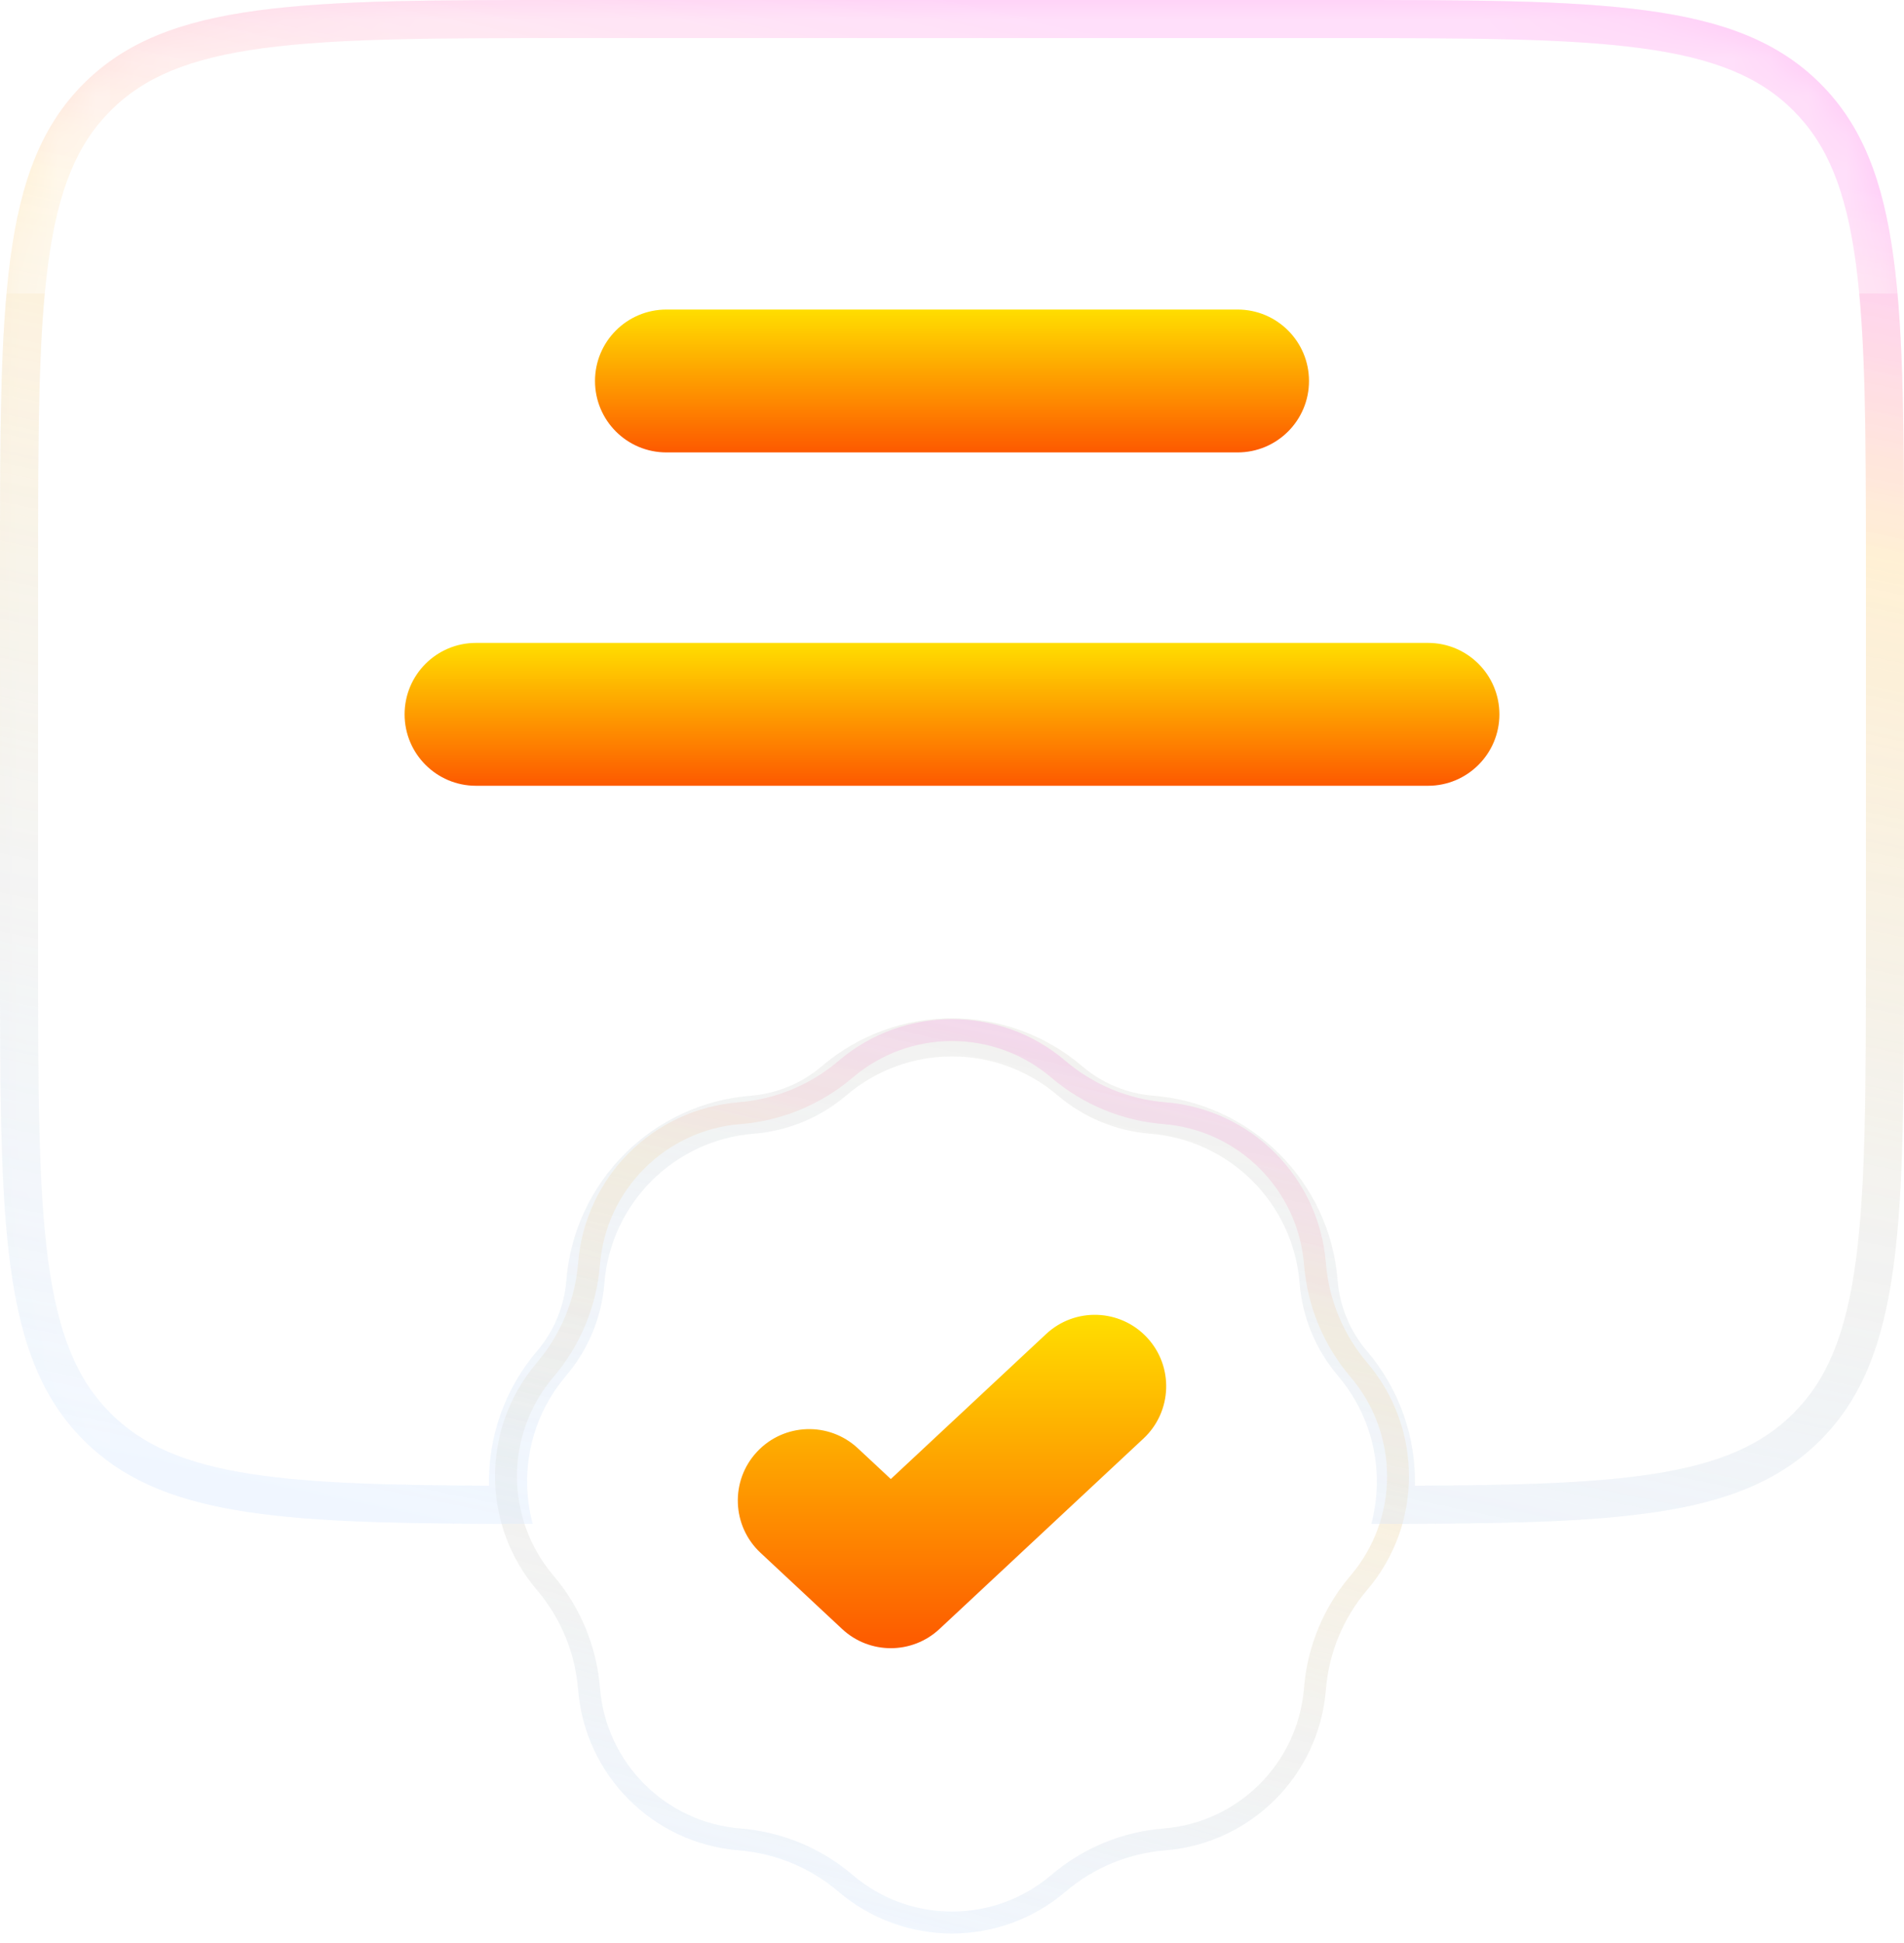 <svg width="50" height="51" viewBox="0 0 50 51" fill="none" xmlns="http://www.w3.org/2000/svg">
<path fill-rule="evenodd" clip-rule="evenodd" d="M27.983 27.849C26.264 26.384 23.736 26.384 22.017 27.849C21.281 28.476 20.365 28.855 19.401 28.932C17.15 29.112 15.362 30.899 15.182 33.151C15.105 34.115 14.726 35.031 14.099 35.767C12.634 37.486 12.634 40.014 14.099 41.733C14.726 42.469 15.105 43.385 15.182 44.349C15.362 46.6 17.15 48.388 19.401 48.568C20.365 48.645 21.281 49.024 22.017 49.651C23.736 51.116 26.264 51.116 27.983 49.651C28.719 49.024 29.635 48.645 30.599 48.568C32.85 48.388 34.638 46.6 34.818 44.349C34.895 43.385 35.274 42.469 35.901 41.733C37.366 40.014 37.366 37.486 35.901 35.767C35.274 35.031 34.895 34.115 34.818 33.151C34.638 30.899 32.85 29.112 30.599 28.932C29.635 28.855 28.719 28.476 27.983 27.849Z" fill="white" fill-opacity="0.1"/>
<path fill-rule="evenodd" clip-rule="evenodd" d="M27.61 28.286L27.61 28.286C26.106 27.004 23.894 27.004 22.39 28.286L22.39 28.286C21.561 28.992 20.531 29.419 19.446 29.505C17.476 29.662 15.912 31.226 15.755 33.196L15.755 33.196C15.668 34.281 15.242 35.311 14.536 36.14L14.536 36.14C13.254 37.644 13.254 39.856 14.536 41.36L14.536 41.36C15.242 42.189 15.668 43.219 15.755 44.304L15.755 44.304C15.912 46.274 17.477 47.838 19.446 47.995C20.531 48.081 21.562 48.508 22.39 49.214L22.39 49.214C23.894 50.496 26.106 50.496 27.61 49.214L27.61 49.214C28.439 48.508 29.469 48.081 30.554 47.995C32.524 47.838 34.088 46.274 34.245 44.304L34.245 44.304C34.332 43.219 34.758 42.189 35.464 41.36L35.901 41.733C35.274 42.469 34.895 43.385 34.818 44.349C34.638 46.6 32.85 48.388 30.599 48.568C29.635 48.645 28.719 49.024 27.983 49.651C26.264 51.116 23.736 51.116 22.017 49.651C21.281 49.024 20.365 48.645 19.401 48.568C17.15 48.388 15.362 46.6 15.182 44.349C15.105 43.385 14.726 42.469 14.099 41.733C12.634 40.014 12.634 37.486 14.099 35.767C14.726 35.031 15.105 34.115 15.182 33.151C15.362 30.899 17.15 29.112 19.401 28.932C20.365 28.855 21.281 28.476 22.017 27.849C23.736 26.384 26.264 26.384 27.983 27.849C28.719 28.476 29.635 28.855 30.599 28.932C32.85 29.112 34.638 30.899 34.818 33.151C34.895 34.115 35.274 35.031 35.901 35.767C37.366 37.486 37.366 40.014 35.901 41.733L35.464 41.36C36.746 39.856 36.746 37.644 35.464 36.14L35.464 36.14C34.758 35.311 34.332 34.281 34.245 33.196L34.245 33.196C34.088 31.226 32.524 29.662 30.554 29.505C29.469 29.419 28.439 28.992 27.61 28.286Z" fill="url(#paint0_linear_10357_450208)"/>
<path opacity="0.5" fill-rule="evenodd" clip-rule="evenodd" d="M27.983 27.849C26.264 26.384 23.736 26.384 22.017 27.849C21.281 28.476 20.365 28.855 19.401 28.932C17.15 29.112 15.362 30.899 15.182 33.151C15.105 34.115 14.726 35.031 14.099 35.767C12.634 37.486 12.634 40.014 14.099 41.733C14.726 42.469 15.105 43.385 15.182 44.349C15.362 46.6 17.15 48.388 19.401 48.568C20.365 48.645 21.281 49.024 22.017 49.651C23.736 51.116 26.264 51.116 27.983 49.651C28.719 49.024 29.635 48.645 30.599 48.568C32.85 48.388 34.638 46.6 34.818 44.349C34.895 43.385 35.274 42.469 35.901 41.733C37.366 40.014 37.366 37.486 35.901 35.767C35.274 35.031 34.895 34.115 34.818 33.151C34.638 30.899 32.85 29.112 30.599 28.932C29.635 28.855 28.719 28.476 27.983 27.849Z" fill="white" fill-opacity="0.1"/>
<path opacity="0.5" fill-rule="evenodd" clip-rule="evenodd" d="M27.61 28.286L27.61 28.286C26.106 27.004 23.894 27.004 22.39 28.286L22.39 28.286C21.561 28.992 20.531 29.419 19.446 29.505C17.476 29.662 15.912 31.226 15.755 33.196L15.755 33.196C15.668 34.281 15.242 35.311 14.536 36.14L14.536 36.14C13.254 37.644 13.254 39.856 14.536 41.36L14.536 41.36C15.242 42.189 15.668 43.219 15.755 44.304L15.755 44.304C15.912 46.274 17.477 47.838 19.446 47.995C20.531 48.081 21.562 48.508 22.39 49.214L22.39 49.214C23.894 50.496 26.106 50.496 27.61 49.214L27.61 49.214C28.439 48.508 29.469 48.081 30.554 47.995C32.524 47.838 34.088 46.274 34.245 44.304L34.245 44.304C34.332 43.219 34.758 42.189 35.464 41.36L35.901 41.733C35.274 42.469 34.895 43.385 34.818 44.349C34.638 46.6 32.85 48.388 30.599 48.568C29.635 48.645 28.719 49.024 27.983 49.651C26.264 51.116 23.736 51.116 22.017 49.651C21.281 49.024 20.365 48.645 19.401 48.568C17.15 48.388 15.362 46.6 15.182 44.349C15.105 43.385 14.726 42.469 14.099 41.733C12.634 40.014 12.634 37.486 14.099 35.767C14.726 35.031 15.105 34.115 15.182 33.151C15.362 30.899 17.15 29.112 19.401 28.932C20.365 28.855 21.281 28.476 22.017 27.849C23.736 26.384 26.264 26.384 27.983 27.849C28.719 28.476 29.635 28.855 30.599 28.932C32.85 29.112 34.638 30.899 34.818 33.151C34.895 34.115 35.274 35.031 35.901 35.767C37.366 37.486 37.366 40.014 35.901 41.733L35.464 41.36C36.746 39.856 36.746 37.644 35.464 36.14L35.464 36.14C34.758 35.311 34.332 34.281 34.245 33.196L34.245 33.196C34.088 31.226 32.524 29.662 30.554 29.505C29.469 29.419 28.439 28.992 27.61 28.286Z" fill="url(#paint1_linear_10357_450208)"/>
<path d="M30.121 35.107C30.827 35.864 30.786 37.051 30.029 37.758L24.672 42.757C23.952 43.43 22.834 43.43 22.113 42.757L19.971 40.758C19.214 40.051 19.173 38.864 19.879 38.107C20.586 37.35 21.772 37.309 22.529 38.016L23.393 38.822L27.471 35.016C28.228 34.309 29.414 34.35 30.121 35.107Z" fill="url(#paint2_linear_10357_450208)"/>
<path d="M0 25V15C0 7.929 0 4.393 2.197 2.196C4.394 -0 7.929 -0 15 -0H35C42.071 -0 45.607 -0 47.804 2.196C50 4.393 50 7.929 50 15V25C50 32.071 50 35.606 47.804 37.803C45.714 39.893 42.413 39.995 36.011 39.999C36.367 38.675 36.076 37.215 35.136 36.113C34.553 35.428 34.2 34.577 34.129 33.68C33.962 31.587 32.3 29.925 30.206 29.758C29.309 29.686 28.458 29.333 27.773 28.75C26.175 27.388 23.825 27.388 22.227 28.75C21.542 29.333 20.69 29.686 19.793 29.758C17.7 29.925 16.038 31.587 15.871 33.68C15.8 34.577 15.447 35.428 14.863 36.113C13.924 37.215 13.633 38.675 13.989 39.999C7.587 39.995 4.286 39.892 2.197 37.803C0 35.606 0 32.071 0 25Z" fill="white" fill-opacity="0.1"/>
<path fill-rule="evenodd" clip-rule="evenodd" d="M34.129 33.68C34.2 34.577 34.553 35.428 35.136 36.113C35.843 36.943 36.183 37.975 36.156 38.999C36.148 39.336 36.099 39.672 36.011 39.999C36.363 39.999 36.706 39.999 37.04 39.998C42.773 39.977 45.829 39.778 47.804 37.803C50 35.606 50 32.071 50 25V15C50 7.929 50 4.393 47.804 2.196C45.607 -0 42.071 -0 35 -0H15C7.929 -0 4.394 -0 2.197 2.196C0 4.393 0 7.929 0 15V25C0 32.071 0 35.606 2.197 37.803C4.171 39.778 7.227 39.977 12.96 39.998C13.294 39.999 13.637 39.999 13.989 39.999C13.901 39.672 13.852 39.336 13.843 38.999C13.816 37.975 14.156 36.943 14.863 36.113C15.447 35.428 15.8 34.577 15.871 33.68C16.038 31.587 17.7 29.925 19.793 29.758C20.69 29.686 21.542 29.333 22.227 28.75C23.825 27.388 26.175 27.388 27.773 28.75C28.458 29.333 29.309 29.686 30.206 29.758C32.3 29.925 33.962 31.587 34.129 33.68ZM14.102 35.465C14.549 34.94 14.82 34.287 14.874 33.6C15.081 31.018 17.131 28.967 19.714 28.761C20.401 28.706 21.053 28.436 21.578 27.989C23.55 26.308 26.45 26.308 28.422 27.989C28.947 28.436 29.599 28.706 30.286 28.761C32.869 28.967 34.919 31.018 35.126 33.6C35.18 34.287 35.45 34.94 35.898 35.464C36.764 36.48 37.183 37.743 37.157 38.997C39.799 38.986 41.797 38.934 43.374 38.694C45.142 38.425 46.257 37.935 47.097 37.096C47.978 36.214 48.475 35.028 48.735 33.096C48.998 31.136 49 28.564 49 25V15C49 11.436 48.998 8.864 48.735 6.903C48.475 4.972 47.978 3.785 47.097 2.904C46.215 2.022 45.028 1.525 43.097 1.265C41.136 1.002 38.564 1 35 1H15C11.437 1 8.864 1.002 6.904 1.265C4.973 1.525 3.786 2.022 2.904 2.904C2.023 3.785 1.526 4.972 1.266 6.903C1.002 8.864 1 11.436 1 15V25C1 28.564 1.002 31.136 1.266 33.096C1.526 35.028 2.023 36.214 2.904 37.096C3.743 37.935 4.858 38.425 6.626 38.694C8.203 38.934 10.201 38.986 12.843 38.997C12.817 37.743 13.236 36.48 14.102 35.465Z" fill="url(#paint3_linear_10357_450208)"/>
<path opacity="0.5" d="M0 25V15C0 7.929 2.38419e-07 4.393 2.197 2.197C4.393 -4.76837e-07 7.929 0 15 0H35C42.071 0 45.607 -4.76837e-07 47.803 2.197C50 4.393 50 7.929 50 15V25C50 32.071 50 35.607 47.803 37.803C45.714 39.893 42.413 39.995 36.011 40C36.367 38.675 36.075 37.215 35.136 36.113C34.553 35.428 34.2 34.577 34.128 33.68C33.961 31.587 32.299 29.925 30.206 29.758C29.309 29.686 28.458 29.334 27.773 28.75C26.175 27.388 23.824 27.388 22.226 28.75C21.541 29.334 20.69 29.686 19.793 29.758C17.7 29.925 16.038 31.587 15.871 33.68C15.799 34.577 15.447 35.428 14.863 36.113C13.924 37.215 13.632 38.675 13.989 40C7.587 39.995 4.286 39.893 2.197 37.803C2.38419e-07 35.607 0 32.071 0 25Z" fill="white" fill-opacity="0.1"/>
<path opacity="0.5" fill-rule="evenodd" clip-rule="evenodd" d="M34.128 33.68C34.2 34.577 34.553 35.428 35.136 36.113C35.843 36.943 36.183 37.975 36.156 39C36.147 39.336 36.099 39.672 36.011 40C36.363 39.999 36.706 39.999 37.039 39.998C42.773 39.978 45.829 39.778 47.803 37.803C50 35.607 50 32.071 50 25V15C50 7.929 50 4.393 47.803 2.197C45.607 0 42.071 0 35 0H15C7.929 0 4.393 0 2.197 2.197C0 4.393 0 7.929 0 15V25C0 32.071 0 35.607 2.197 37.803C4.171 39.778 7.227 39.977 12.96 39.998C13.293 39.999 13.636 39.999 13.989 40C13.9 39.672 13.852 39.336 13.843 39C13.816 37.975 14.156 36.943 14.863 36.113C15.447 35.428 15.799 34.577 15.871 33.68C16.038 31.587 17.7 29.925 19.793 29.758C20.69 29.686 21.541 29.334 22.226 28.75C23.824 27.388 26.175 27.388 27.773 28.75C28.458 29.334 29.309 29.686 30.206 29.758C32.299 29.925 33.961 31.587 34.128 33.68ZM14.102 35.465C14.549 34.94 14.819 34.288 14.874 33.6C15.08 31.018 17.131 28.967 19.713 28.761C20.401 28.706 21.053 28.436 21.578 27.989C23.549 26.308 26.45 26.308 28.422 27.989C28.946 28.436 29.599 28.706 30.286 28.761C32.868 28.967 34.919 31.018 35.125 33.6C35.18 34.288 35.45 34.94 35.897 35.465C36.763 36.481 37.182 37.743 37.156 38.997C39.798 38.986 41.797 38.935 43.374 38.695C45.142 38.425 46.257 37.935 47.096 37.096C47.978 36.215 48.475 35.028 48.734 33.096C48.998 31.136 49 28.564 49 25V15C49 11.436 48.998 8.864 48.734 6.904C48.475 4.972 47.978 3.785 47.096 2.904C46.215 2.022 45.028 1.525 43.096 1.266C41.136 1.002 38.564 1 35 1H15C11.436 1 8.864 1.002 6.904 1.266C4.972 1.525 3.785 2.022 2.904 2.904C2.022 3.785 1.525 4.972 1.266 6.904C1.002 8.864 1 11.436 1 15V25C1 28.564 1.002 31.136 1.266 33.096C1.525 35.028 2.022 36.215 2.904 37.096C3.743 37.935 4.858 38.425 6.626 38.695C8.203 38.935 10.201 38.986 12.843 38.997C12.817 37.743 13.236 36.481 14.102 35.465Z" fill="url(#paint4_linear_10357_450208)"/>
<mask id="mask0_10357_450208" style="mask-type:alpha" maskUnits="userSpaceOnUse" x="0" y="0" width="51" height="40">
<path d="M0 25V15C0 7.929 0 4.393 2.197 2.197C4.394 -4.76837e-07 7.929 0 15.001 0H35.001C42.072 0 45.607 -4.76837e-07 47.804 2.197C50.001 4.393 50.001 7.929 50.001 15V25C50.001 32.071 50.001 35.607 47.804 37.803C45.714 39.893 42.413 39.995 36.011 40C36.367 38.675 36.076 37.215 35.137 36.113C34.553 35.428 34.2 34.577 34.129 33.68C33.962 31.587 32.3 29.925 30.207 29.758C29.31 29.686 28.458 29.334 27.773 28.75C26.175 27.388 23.825 27.388 22.227 28.75C21.542 29.334 20.69 29.686 19.793 29.758C17.7 29.925 16.038 31.587 15.871 33.68C15.8 34.577 15.447 35.428 14.864 36.113C13.924 37.215 13.633 38.675 13.989 40C7.587 39.995 4.287 39.893 2.197 37.803C0 35.607 0 32.071 0 25Z" fill="white"/>
</mask>
<g mask="url(#mask0_10357_450208)">
<g opacity="0.404" filter="url(#filter0_f_10357_450208)">
<path d="M-1.933 -4.006L27.459 -10.593L55.015 -3.274L56.852 7.704H-2.852L-1.933 -4.006Z" fill="white"/>
</g>
<g opacity="0.156" filter="url(#filter1_f_10357_450208)">
<path fill-rule="evenodd" clip-rule="evenodd" d="M2.889 -5.963L2.889 47.963H-1.926L-1.926 -5.963L2.889 -5.963Z" fill="white"/>
</g>
</g>
<path d="M15.625 10C15.625 8.965 16.464 8.125 17.5 8.125H32.5C33.535 8.125 34.375 8.965 34.375 10C34.375 11.036 33.535 11.875 32.5 11.875H17.5C16.464 11.875 15.625 11.036 15.625 10Z" fill="url(#paint5_linear_10357_450208)"/>
<path d="M12.5 16.875C11.464 16.875 10.625 17.714 10.625 18.75C10.625 19.785 11.464 20.625 12.5 20.625H37.5C38.535 20.625 39.375 19.785 39.375 18.75C39.375 17.714 38.535 16.875 37.5 16.875H12.5Z" fill="url(#paint6_linear_10357_450208)"/>
<defs>
<filter id="filter0_f_10357_450208" x="-27.316" y="-35.057" width="108.633" height="67.225" filterUnits="userSpaceOnUse" color-interpolation-filters="sRGB">
<feFlood flood-opacity="0" result="BackgroundImageFix"/>
<feBlend mode="normal" in="SourceGraphic" in2="BackgroundImageFix" result="shape"/>
<feGaussianBlur stdDeviation="12.232" result="effect1_foregroundBlur_10357_450208"/>
</filter>
<filter id="filter1_f_10357_450208" x="-6.004" y="-10.04" width="12.97" height="62.081" filterUnits="userSpaceOnUse" color-interpolation-filters="sRGB">
<feFlood flood-opacity="0" result="BackgroundImageFix"/>
<feBlend mode="normal" in="SourceGraphic" in2="BackgroundImageFix" result="shape"/>
<feGaussianBlur stdDeviation="2.039" result="effect1_foregroundBlur_10357_450208"/>
</filter>
<linearGradient id="paint0_linear_10357_450208" x1="13" y1="23.624" x2="6.748" y2="47.624" gradientUnits="userSpaceOnUse">
<stop stop-color="#FFA9F2" stop-opacity="0.516"/>
<stop offset="0.225" stop-color="#FFE4B4" stop-opacity="0.463"/>
<stop offset="1" stop-color="#CCE2FF" stop-opacity="0.21"/>
</linearGradient>
<linearGradient id="paint1_linear_10357_450208" x1="13" y1="23.624" x2="6.748" y2="47.624" gradientUnits="userSpaceOnUse">
<stop stop-color="#FFA9F2" stop-opacity="0.516"/>
<stop offset="0.225" stop-color="#FFE4B4" stop-opacity="0.463"/>
<stop offset="1" stop-color="#CCE2FF" stop-opacity="0.21"/>
</linearGradient>
<linearGradient id="paint2_linear_10357_450208" x1="25" y1="43.262" x2="25" y2="34.512" gradientUnits="userSpaceOnUse">
<stop stop-color="#FD5900"/>
<stop offset="1" stop-color="#FFDE00"/>
</linearGradient>
<linearGradient id="paint3_linear_10357_450208" x1="0" y1="-5.21" x2="-8.531" y2="35.726" gradientUnits="userSpaceOnUse">
<stop stop-color="#FFA9F2" stop-opacity="0.516"/>
<stop offset="0.225" stop-color="#FFE4B4" stop-opacity="0.463"/>
<stop offset="1" stop-color="#CCE2FF" stop-opacity="0.21"/>
</linearGradient>
<linearGradient id="paint4_linear_10357_450208" x1="-5.64713e-07" y1="-5.21" x2="-8.531" y2="35.726" gradientUnits="userSpaceOnUse">
<stop stop-color="#FFA9F2" stop-opacity="0.516"/>
<stop offset="0.225" stop-color="#FFE4B4" stop-opacity="0.463"/>
<stop offset="1" stop-color="#CCE2FF" stop-opacity="0.21"/>
</linearGradient>
<linearGradient id="paint5_linear_10357_450208" x1="25" y1="11.875" x2="25" y2="8.125" gradientUnits="userSpaceOnUse">
<stop stop-color="#FD5900"/>
<stop offset="1" stop-color="#FFDE00"/>
</linearGradient>
<linearGradient id="paint6_linear_10357_450208" x1="25" y1="20.625" x2="25" y2="16.875" gradientUnits="userSpaceOnUse">
<stop stop-color="#FD5900"/>
<stop offset="1" stop-color="#FFDE00"/>
</linearGradient>
</defs>
</svg>
